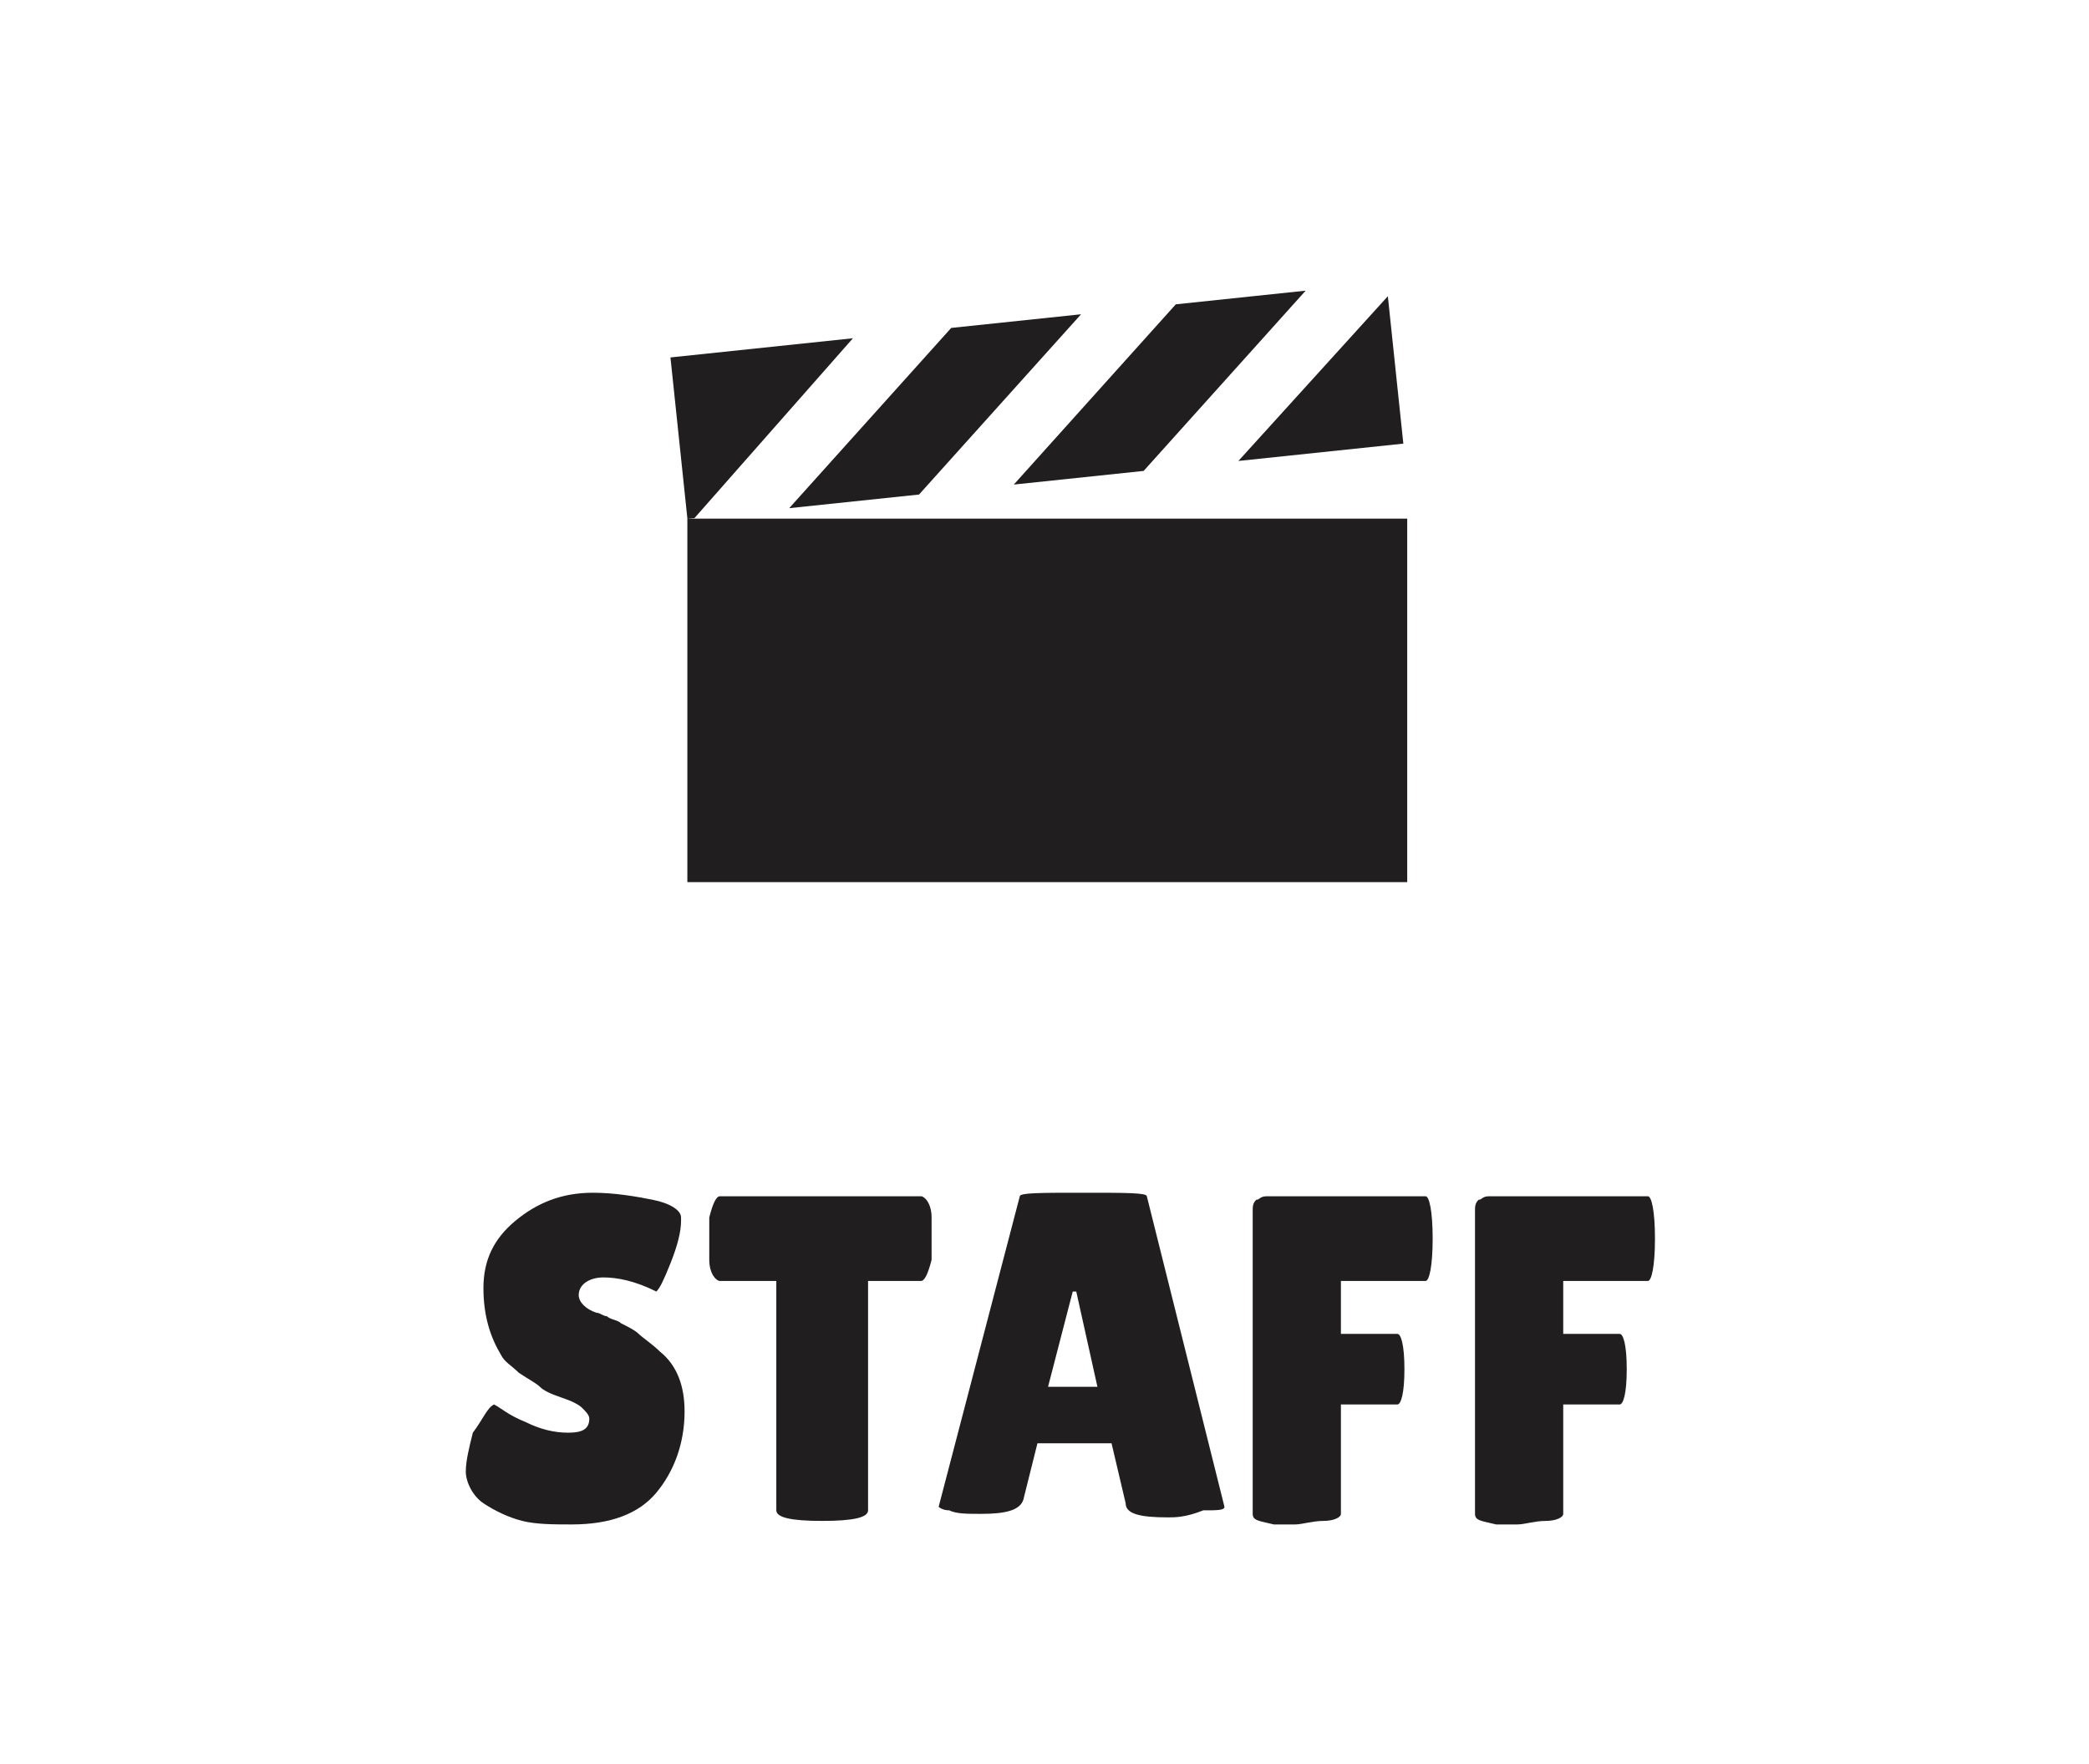 <?xml version="1.0" encoding="utf-8"?>
<!-- Generator: Adobe Illustrator 27.0.1, SVG Export Plug-In . SVG Version: 6.00 Build 0)  -->
<svg version="1.1" id="レイヤー_1" xmlns="http://www.w3.org/2000/svg" xmlns:xlink="http://www.w3.org/1999/xlink" x="0px"
	 y="0px" viewBox="0 0 59.2 50" style="enable-background:new 0 0 59.2 50;" xml:space="preserve">
<style type="text/css">
	.st0{fill:none;}
	.st1{enable-background:new    ;}
	.st2{fill:#211E1F;}
</style>
<g id="グループ_270" transform="translate(-3158 -4965)">
	<rect id="長方形_682" x="3158" y="4965" class="st0" width="59.2" height="50"/>
	<g class="st1">
		<path class="st2" d="M3172,5004.8c0.2,0.1,0.4,0.3,0.9,0.5c0.4,0.2,0.8,0.3,1.2,0.3c0.4,0,0.6-0.1,0.6-0.4c0-0.1-0.1-0.2-0.2-0.3
			s-0.3-0.2-0.6-0.3s-0.5-0.2-0.6-0.3c-0.1-0.1-0.3-0.2-0.6-0.4c-0.2-0.2-0.4-0.3-0.5-0.5c-0.3-0.5-0.5-1.1-0.5-1.9s0.3-1.4,0.9-1.9
			c0.6-0.5,1.3-0.8,2.2-0.8c0.6,0,1.2,0.1,1.7,0.2c0.5,0.1,0.8,0.3,0.8,0.5c0,0,0,0.1,0,0.1c0,0.3-0.1,0.7-0.3,1.2
			c-0.2,0.5-0.3,0.7-0.4,0.8c-0.6-0.3-1.1-0.4-1.5-0.4s-0.7,0.2-0.7,0.5c0,0.2,0.2,0.4,0.5,0.5c0.1,0,0.2,0.1,0.3,0.1
			c0.1,0.1,0.3,0.1,0.4,0.2c0.2,0.1,0.4,0.2,0.5,0.3s0.4,0.3,0.6,0.5c0.5,0.4,0.7,1,0.7,1.7c0,0.9-0.3,1.7-0.8,2.3
			c-0.5,0.6-1.3,0.9-2.4,0.9c-0.5,0-1,0-1.4-0.1s-0.8-0.3-1.1-0.5s-0.5-0.6-0.5-0.9s0.1-0.7,0.2-1.1
			C3171.7,5005.2,3171.8,5004.9,3172,5004.8z"/>
		<path class="st2" d="M3182.6,5007.8c0,0.2-0.4,0.3-1.3,0.3s-1.3-0.1-1.3-0.3v-6.5h-1.6c-0.1,0-0.3-0.2-0.3-0.6c0-0.2,0-0.4,0-0.6
			s0-0.4,0-0.6c0.1-0.4,0.2-0.6,0.3-0.6h5.7c0.1,0,0.3,0.2,0.3,0.6c0,0.2,0,0.4,0,0.6s0,0.4,0,0.6c-0.1,0.4-0.2,0.6-0.3,0.6h-1.5
			V5007.8z"/>
		<path class="st2" d="M3191.1,5008c-0.8,0-1.2-0.1-1.2-0.4l-0.4-1.7h-2.1l-0.4,1.6c-0.1,0.3-0.5,0.4-1.2,0.4c-0.4,0-0.7,0-0.9-0.1
			c-0.2,0-0.3-0.1-0.3-0.1l2.3-8.8c0-0.1,0.6-0.1,1.8-0.1s1.8,0,1.8,0.1l2.2,8.8c0,0.1-0.2,0.1-0.6,0.1
			C3191.6,5008,3191.3,5008,3191.1,5008z M3187.7,5004.3h1.4l-0.6-2.7h-0.1L3187.7,5004.3z"/>
		<path class="st2" d="M3198.4,4998.9c0.1,0,0.2,0.4,0.2,1.2c0,0.8-0.1,1.2-0.2,1.2h-2.4v1.5h1.6c0.1,0,0.2,0.3,0.2,1s-0.1,1-0.2,1
			h-1.6v3.1c0,0.1-0.2,0.2-0.5,0.2c-0.3,0-0.6,0.1-0.8,0.1l-0.6,0c-0.4-0.1-0.6-0.1-0.6-0.3v-8.6c0-0.1,0-0.2,0.1-0.3
			c0.1,0,0.1-0.1,0.3-0.1H3198.4z"/>
		<path class="st2" d="M3204.7,4998.9c0.1,0,0.2,0.4,0.2,1.2c0,0.8-0.1,1.2-0.2,1.2h-2.4v1.5h1.6c0.1,0,0.2,0.3,0.2,1s-0.1,1-0.2,1
			h-1.6v3.1c0,0.1-0.2,0.2-0.5,0.2s-0.6,0.1-0.8,0.1l-0.6,0c-0.4-0.1-0.6-0.1-0.6-0.3v-8.6c0-0.1,0-0.2,0.1-0.3
			c0.1,0,0.1-0.1,0.3-0.1H3204.7z"/>
	</g>
	<g id="グループ_268" transform="translate(3177 4973)">
		<g id="グループ_266" transform="translate(0.479 6.698)">
			<path id="clapperboard-solid" class="st2" d="M20.4,0H0v10.3h20.4V0z"/>
		</g>
		<g id="グループ_267" transform="translate(0 2.129) rotate(-6)">
			<path id="clapperboard-solid-2" class="st2" d="M14.4,0L14.4,0L9.3,4.6l3.7,0l0,0L18.1,0L14.4,0z M20.4,4.6l0-4.2l-4.7,4.2
				L20.4,4.6z M11.7,0L8,0l0,0L2.9,4.6l3.7,0l0,0L11.7,0L11.7,0z M0,0l0,4.6l0.2,0l0,0l5-4.6L0,0z"/>
		</g>
	</g>
</g>
</svg>
